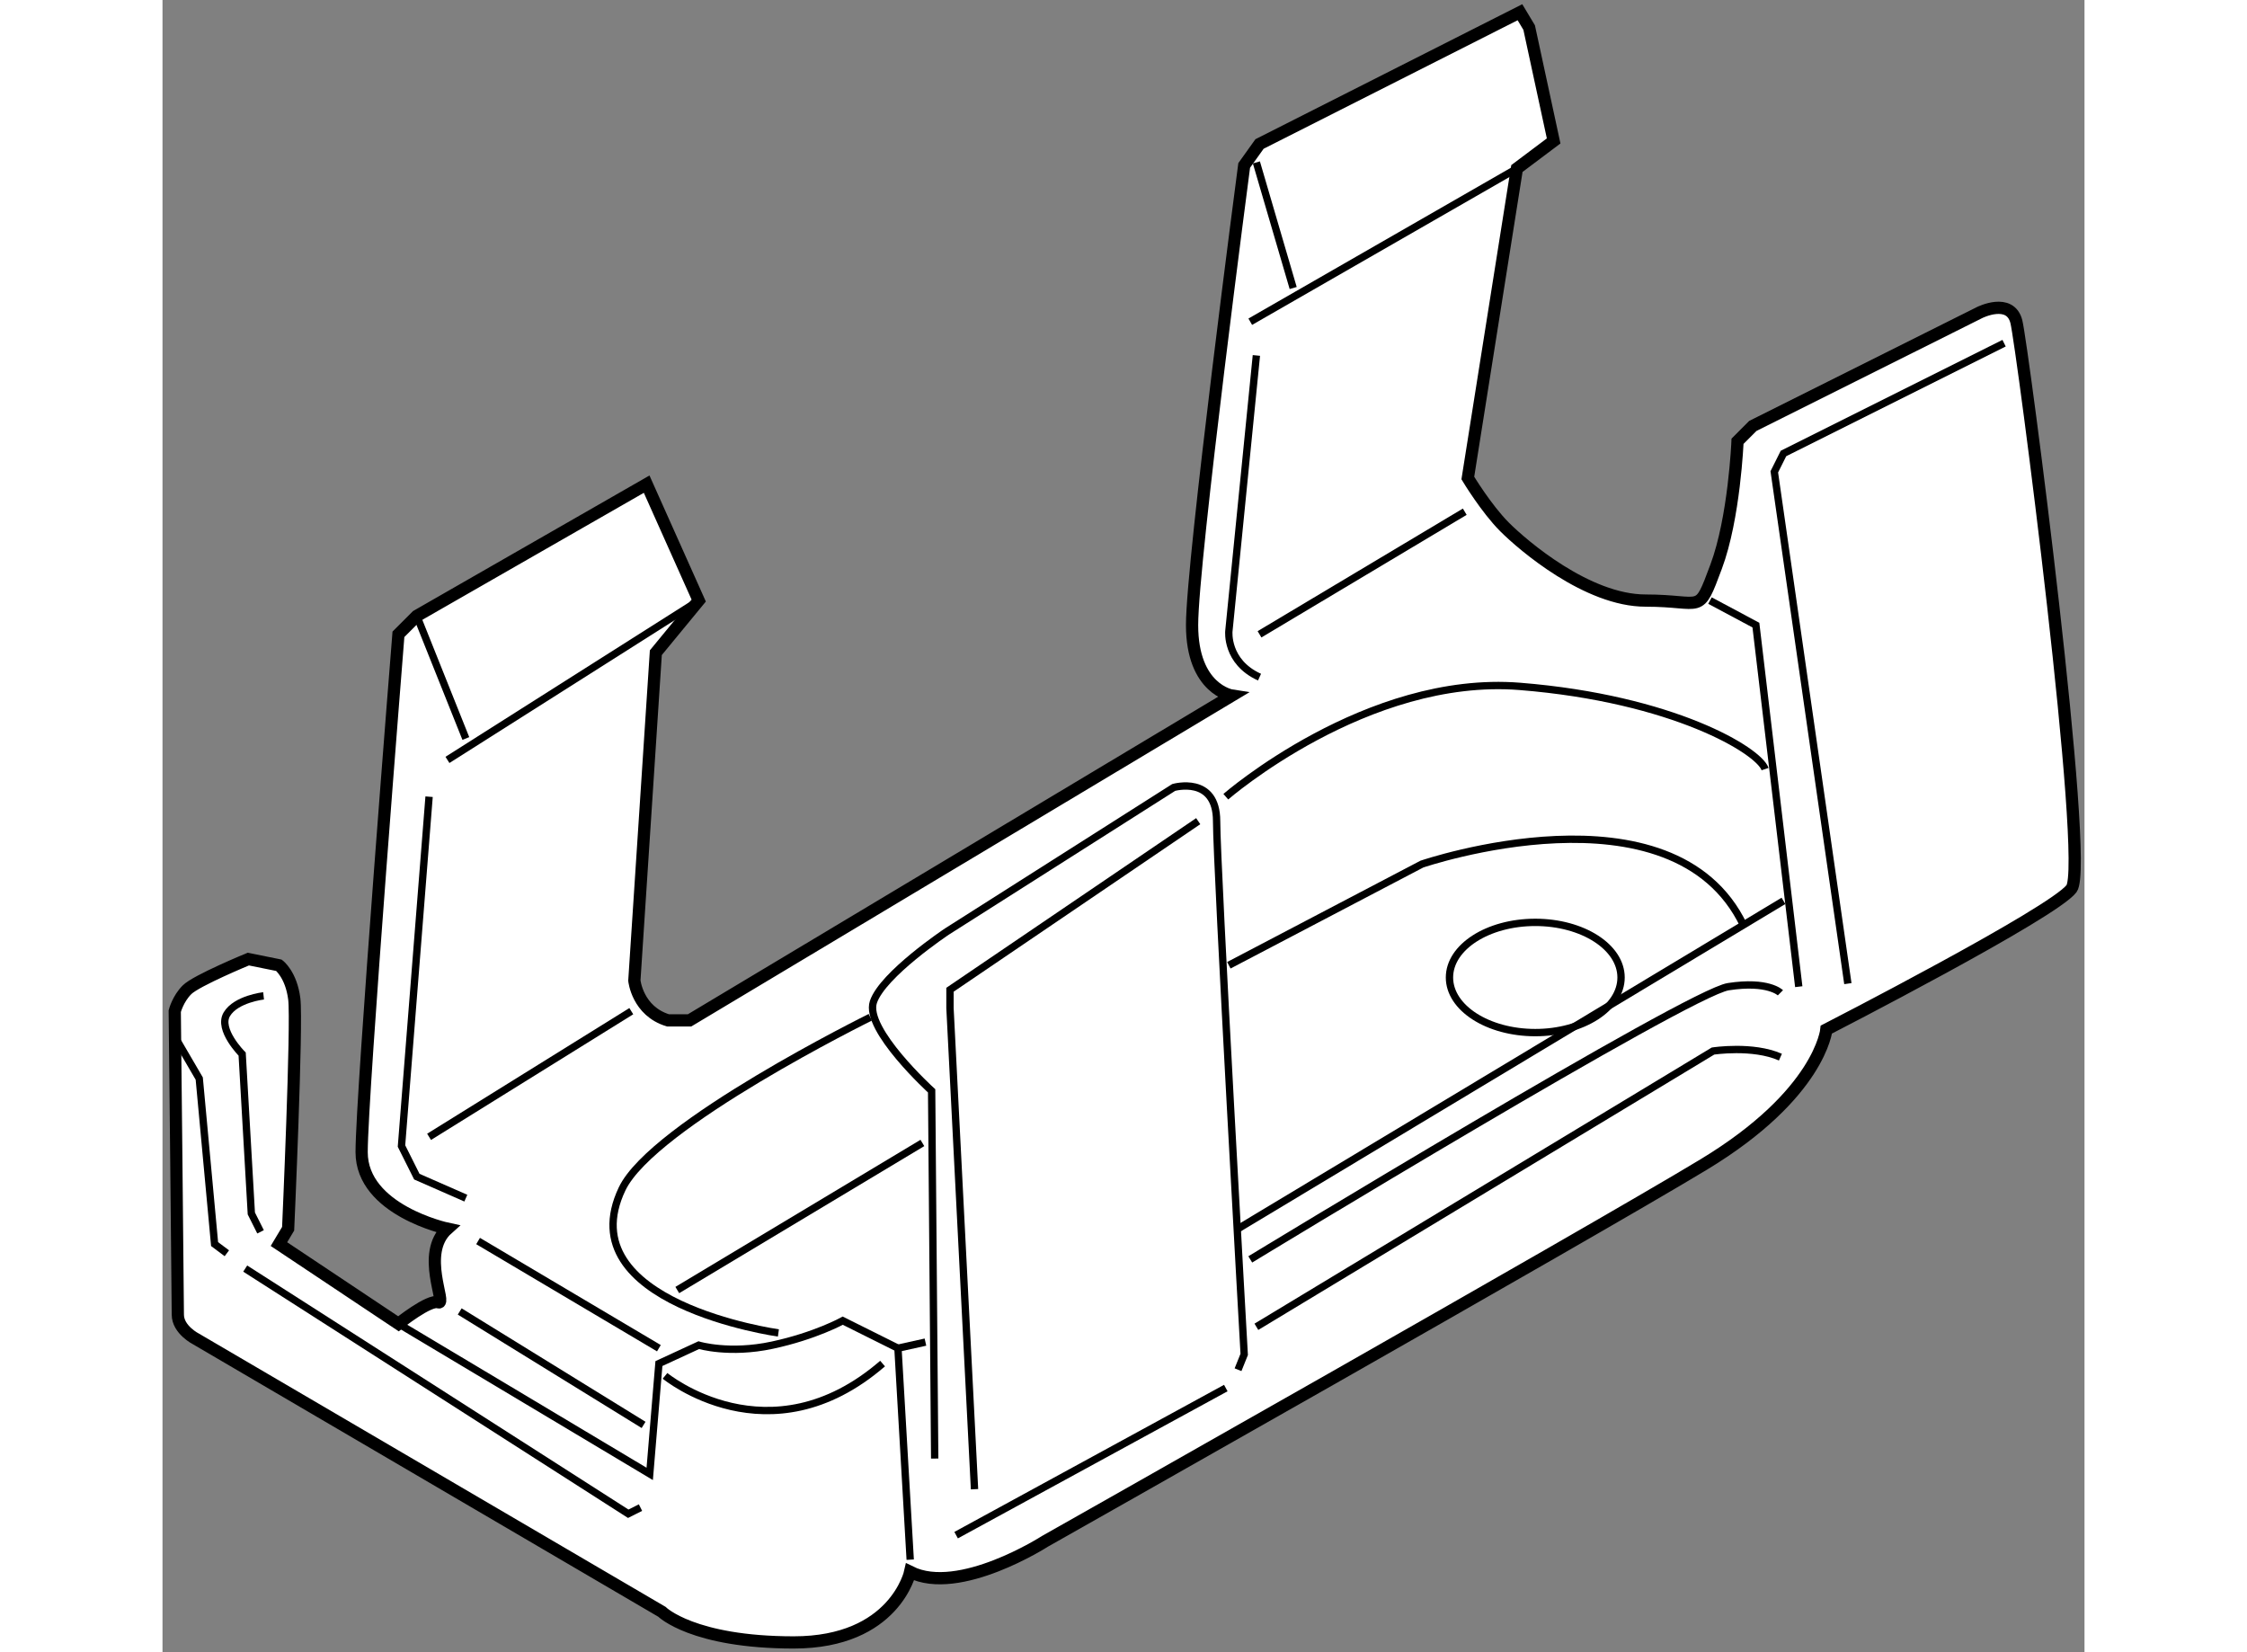 <?xml version="1.0" encoding="utf-8"?>
<!-- Generator: Adobe Illustrator 15.1.0, SVG Export Plug-In . SVG Version: 6.00 Build 0)  -->
<!DOCTYPE svg PUBLIC "-//W3C//DTD SVG 1.1//EN" "http://www.w3.org/Graphics/SVG/1.1/DTD/svg11.dtd">
<svg version="1.1" xmlns="http://www.w3.org/2000/svg" xmlns:xlink="http://www.w3.org/1999/xlink" x="0px" y="0px" width="244.8px"
	 height="180px" viewBox="143.581 80.746 78.566 67.538" enable-background="new 0 0 244.8 180" xml:space="preserve">
	
<rect x="143.581" y="80.746" width="78.566" height="67.538" fill="#808080" stroke="none"/>
	
<g><path fill="#FFFFFF" stroke="#000000" stroke-width="0.5" d="M155.229,130.973c0,0-3.508-0.751-3.508-3.131
				c0-2.379,1.504-21.167,1.504-21.167l0.751-0.751l9.396-5.387l2.128,4.759l-1.753,2.13l-0.878,13.402c0,0,0.125,1.252,1.379,1.629
				h0.876l22.172-13.277c0,0-1.629-0.251-1.629-2.881s2.13-18.79,2.13-18.79l0.627-0.877l10.646-5.386l0.376,0.627l1.001,4.634
				l-1.502,1.128l-2.006,12.651c0,0,0.753,1.252,1.504,2.003c0.752,0.752,3.381,3.007,5.762,3.007c2.38,0,2.131,0.628,2.881-1.378
				c0.751-2.005,0.877-5.134,0.877-5.134l0.626-0.627l9.271-4.635c0,0,1.251-0.627,1.502,0.375c0.25,1.002,3.007,22.171,2.255,23.173
				s-10.021,5.761-10.021,5.761s-0.249,2.632-5.01,5.514c-4.761,2.88-26.931,15.405-26.931,15.405s-3.508,2.255-5.511,1.252
				c0,0-0.626,2.882-4.76,2.882c-4.135,0-5.388-1.252-5.388-1.252l-19.038-11.148c0,0-0.751-0.375-0.751-1
				c0-0.629-0.126-12.403-0.126-12.403s0.126-0.501,0.502-0.876c0.375-0.376,2.505-1.254,2.505-1.254l1.252,0.253
				c0,0,0.501,0.374,0.627,1.376c0.125,1.002-0.251,9.394-0.251,9.394l-0.376,0.628l4.886,3.257c0,0,1.252-1.003,1.627-0.878
				C155.229,134.105,154.102,131.976,155.229,130.973z"></path><path fill="none" stroke="#000000" stroke-width="0.3" d="M153.226,134.857l10.271,6.138l0.376-4.51l1.628-0.752
				c0,0,1.253,0.377,3.005,0c1.754-0.375,2.882-1.001,2.882-1.001l2.256,1.125l0.501,8.644"></path><path fill="none" stroke="#000000" stroke-width="0.3" d="M168.757,135.233c0,0-8.622-1.198-6.389-5.888
				c1.252-2.63,10.146-7.016,10.146-7.016"></path><path fill="none" stroke="#000000" stroke-width="0.3" d="M187.046,113.313c0,0,5.761-5.011,12.024-4.509
				c6.263,0.502,9.77,2.63,10.02,3.381"></path><line fill="none" stroke="#000000" stroke-width="0.3" x1="198.945" y1="87.635" x2="188.046" y2="93.897"></line><path fill="none" stroke="#000000" stroke-width="0.3" d="M188.296,95.276l-1.125,11.272c0,0-0.125,1.252,1.253,1.878"></path><polyline fill="none" stroke="#000000" stroke-width="0.3" points="154.478,113.313 153.35,127.592 153.977,128.844 
				155.98,129.723 		"></polyline><line fill="none" stroke="#000000" stroke-width="0.3" x1="155.229" y1="111.809" x2="165.5" y2="105.296"></line><path fill="none" stroke="#000000" stroke-width="0.3" d="M175.146,140.368l-0.125-15.031c0,0-2.756-2.506-2.381-3.632
				c0.376-1.128,3.007-2.881,3.007-2.881l9.269-5.889c0,0,1.754-0.499,1.754,1.378c0,1.881,1.128,21.797,1.128,21.797l-0.252,0.626"></path><polyline fill="none" stroke="#000000" stroke-width="0.3" points="206.837,105.296 208.715,106.299 210.467,121.079 		"></polyline><line fill="none" stroke="#000000" stroke-width="0.3" x1="187.545" y1="130.973" x2="209.842" y2="117.571"></line><line fill="none" stroke="#000000" stroke-width="0.3" x1="173.643" y1="135.857" x2="174.768" y2="135.608"></line><line fill="none" stroke="#000000" stroke-width="0.3" x1="176.022" y1="143.499" x2="187.046" y2="137.486"></line><path fill="none" stroke="#000000" stroke-width="0.3" d="M209.717,121.329c0,0-0.501-0.503-2.13-0.25
				c-1.629,0.25-19.541,11.148-19.541,11.148"></path><path fill="none" stroke="#000000" stroke-width="0.3" d="M188.296,134.982l18.665-11.272c0,0,1.628-0.251,2.756,0.249"></path><polyline fill="none" stroke="#000000" stroke-width="0.3" points="212.474,120.954 209.467,100.034 209.842,99.283 
				218.86,94.774 		"></polyline><line fill="none" stroke="#000000" stroke-width="0.3" x1="188.296" y1="87.384" x2="189.8" y2="92.519"></line><line fill="none" stroke="#000000" stroke-width="0.3" x1="153.977" y1="105.924" x2="155.98" y2="110.933"></line><line fill="none" stroke="#000000" stroke-width="0.3" x1="154.478" y1="127.217" x2="162.744" y2="122.08"></line><line fill="none" stroke="#000000" stroke-width="0.3" x1="188.424" y1="106.675" x2="196.814" y2="101.663"></line><path fill="none" stroke="#000000" stroke-width="0.3" d="M164.123,136.987c0,0,4.258,3.506,8.893-0.502"></path><path fill="none" stroke="#000000" stroke-width="0.3" d="M147.589,131.1l-0.377-0.751l-0.375-6.515c0,0-1.002-1.003-0.626-1.629
				c0.375-0.626,1.502-0.751,1.502-0.751"></path><polyline fill="none" stroke="#000000" stroke-width="0.3" points="146.962,132.602 162.619,142.624 163.12,142.373 		"></polyline><line fill="none" stroke="#000000" stroke-width="0.3" x1="156.481" y1="131.476" x2="163.872" y2="135.857"></line><line fill="none" stroke="#000000" stroke-width="0.3" x1="155.73" y1="134.355" x2="163.246" y2="138.992"></line><path fill="none" stroke="#000000" stroke-width="0.3" d="M187.171,120.203l7.89-4.135c0,0,10.272-3.507,13.152,2.506"></path><line fill="none" stroke="#000000" stroke-width="0.3" x1="174.643" y1="127.467" x2="164.624" y2="133.479"></line><ellipse fill="none" stroke="#000000" stroke-width="0.3" cx="199.696" cy="120.703" rx="3.507" ry="2.253"></ellipse><polyline fill="none" stroke="#000000" stroke-width="0.3" points="144.207,123.333 145.083,124.835 145.71,131.601 
				146.211,131.976 		"></polyline><polyline fill="none" stroke="#000000" stroke-width="0.3" points="185.918,114.313 175.771,121.204 175.771,121.955 
				176.774,141.621 		"></polyline></g>


</svg>